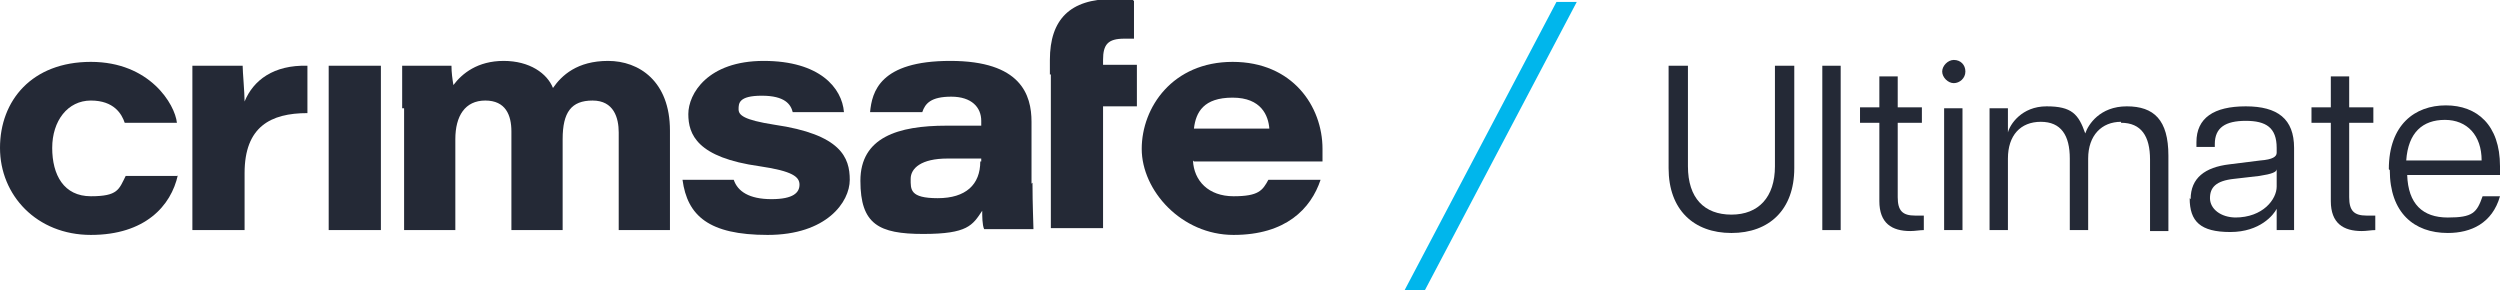<?xml version="1.0" encoding="UTF-8"?>
<svg id="Layer_2" data-name="Layer 2" xmlns="http://www.w3.org/2000/svg" version="1.1" viewBox="0 0 258.6 30">
  <defs>
    <style>
      .cls-1 {
        fill: #00b6ec;
      }

      .cls-1, .cls-2 {
        stroke-width: 0px;
      }

      .cls-2 {
        fill: #242936;
      }
    </style>
  </defs>
  <polygon class="cls-1" points="147.4 30 163.1 .2 161 .2 145.3 30 147.4 30"/>
  <g>
    <path class="cls-2" d="M172.6,17.4V6.8h2v10.4c0,3.3,1.7,5,4.5,5s4.5-1.8,4.5-5V6.8h2v10.6c0,4.3-2.6,6.7-6.5,6.7s-6.5-2.4-6.5-6.7h0Z"/>
    <path class="cls-2" d="M188.5,6.8h1.9v17h-1.9V6.8Z"/>
    <path class="cls-2" d="M194.4,20.8v-8.1h-2v-1.6h2v-3.2h1.9v3.2h2.5v1.6h-2.5v7.7c0,1.4.5,1.9,1.8,1.9s.5,0,.9,0v1.5c-.4,0-.9.1-1.4.1-1.9,0-3.2-.8-3.2-3.1Z"/>
    <path class="cls-2" d="M202.1,6.2c.7,0,1.2.5,1.2,1.2s-.6,1.2-1.2,1.2-1.2-.6-1.2-1.2.6-1.2,1.2-1.2ZM201.1,11.2h1.9v12.6h-1.9s0-12.6,0-12.6Z"/>
    <path class="cls-2" d="M219.4,12.6c-2,0-3.4,1.4-3.4,3.8v7.4h-1.9v-7.4c0-2.4-.9-3.8-3-3.8s-3.4,1.4-3.4,3.8v7.4h-1.9v-12.6h1.9v2.5h0c.2-.8,1.4-2.7,4-2.7s3.3.8,4,2.8c.3-.9,1.5-2.8,4.3-2.8s4.3,1.4,4.3,5.1v7.8h-1.9v-7.4c0-2.4-.9-3.8-3-3.8h0Z"/>
    <path class="cls-2" d="M226.6,20.6c0-2.2,1.5-3.3,4-3.6l3.2-.4c1.3-.1,1.7-.4,1.7-.8v-.5c0-2.1-1.1-2.8-3.2-2.8s-3.2.7-3.2,2.4v.3h-1.9v-.5c0-2.5,1.8-3.7,5.1-3.7s5,1.3,5,4.3v8.5h-1.8v-2.2h0c-.3.6-1.7,2.4-4.8,2.4s-4.2-1.1-4.2-3.5h0ZM231.2,22.5c2.9,0,4.3-1.9,4.3-3.2v-1.8c0,.3-.5.5-1.8.7l-2.6.3c-1.9.2-2.5.9-2.5,2s1.1,2,2.7,2h0Z"/>
    <path class="cls-2" d="M241.1,20.8v-8.1h-2v-1.6h2v-3.2h1.9v3.2h2.5v1.6h-2.5v7.7c0,1.4.5,1.9,1.8,1.9s.5,0,.9,0v1.5c-.4,0-.9.1-1.4.1-1.9,0-3.2-.8-3.2-3.1Z"/>
    <path class="cls-2" d="M247.1,17.5c0-4.6,2.7-6.6,5.9-6.6s5.6,2,5.6,6.3,0,.7,0,.9h-9.6c.1,3,1.6,4.4,4.2,4.4s3-.5,3.6-2.2h1.8c-.8,2.8-3,3.8-5.4,3.8-3.5,0-6-2.1-6-6.5h0ZM256.7,16.6c0-2.6-1.5-4.2-3.8-4.2s-3.8,1.3-4,4.2h7.8Z"/>
  </g>
  <g>
    <path class="cls-2" d="M18.4,18.1c-.7,3.2-3.4,6.2-9,6.2S0,20.2,0,15.3,3.3,6.4,9.4,6.4s8.7,4.4,8.9,6.3h-5.4c-.3-.9-1.1-2.3-3.5-2.3s-4,2.1-4,4.9,1.2,5,4,5,2.9-.7,3.6-2.1h5.4Z"/>
    <path class="cls-2" d="M19.9,11.4c0-1.5,0-3.1,0-4.6h5.2c0,.6.2,2.8.2,3.7.9-2.2,3-3.8,6.5-3.7v4.9c-3.8,0-6.5,1.4-6.5,6.2v5.9h-5.4v-12.4h0Z"/>
    <path class="cls-2" d="M34,6.8h5.4v17h-5.4s0-17,0-17Z"/>
    <path class="cls-2" d="M41.6,11.2c0-1.5,0-2.9,0-4.4h5.1c0,.7.1,1.4.2,2,.9-1.2,2.5-2.5,5.2-2.5s4.5,1.3,5.1,2.8c.9-1.3,2.5-2.8,5.7-2.8s6.4,2.1,6.4,7.2v10.3h-5.3v-10.1c0-1.5-.5-3.3-2.7-3.3s-3.1,1.2-3.1,4v9.4h-5.3v-10.2c0-1.7-.6-3.2-2.7-3.2s-3.1,1.6-3.1,4v9.4h-5.3v-12.6h0Z"/>
    <path class="cls-2" d="M75.9,18.6c.4,1.2,1.6,2,3.9,2s2.9-.7,2.9-1.5-.7-1.4-4.1-1.9c-6.5-.9-7.4-3.3-7.4-5.4s2-5.5,7.8-5.5,8.1,2.8,8.3,5.3h-5.3c-.2-.8-.8-1.7-3.2-1.7s-2.4.8-2.4,1.4.5,1.1,3.7,1.6c6.9,1,7.8,3.4,7.8,5.7s-2.4,5.7-8.5,5.7-8.3-2-8.8-5.7h5.3Z"/>
    <path class="cls-2" d="M108.6,7.7v-1.5c0-4.2,2.1-6.3,6.5-6.3s1.6,0,2.2.2v3.9c-.3,0-.7,0-1,0-1.7,0-2.2.6-2.2,2.2v.5h3.5v4.3h-3.5v12.6h-5.4V7.7h0Z"/>
    <path class="cls-2" d="M123.4,16.6c.1,2.1,1.6,3.7,4.2,3.7s3-.6,3.6-1.7h5.4c-1,3-3.6,5.7-9,5.7s-9.5-4.6-9.5-8.9,3.2-9,9.4-9,9.3,4.6,9.3,9,0,.7,0,1.3h-13.3,0ZM131.3,13.3c-.1-1.3-.8-3.2-3.8-3.2s-3.8,1.5-4,3.2h7.8Z"/>
    <path class="cls-2" d="M106.7,19v-6.4c0-2.8-1.1-6.3-8.4-6.3s-8.1,3.2-8.3,5.3h5.4c.3-.9.9-1.6,3-1.6s3.1,1.1,3.1,2.5v.5h-3.6c-5,0-8.9,1.2-8.9,5.7s1.9,5.5,6.5,5.5,5.1-.9,6.1-2.4c0,.5,0,1.5.2,1.9h5.1c0-.4-.1-2.6-.1-4.8h0ZM101.4,16.7c0,2.4-1.5,3.8-4.4,3.8s-2.8-.9-2.8-2,1.1-2.1,3.8-2.1,3.1,0,3.5,0v.3h0Z"/>
  </g>
</svg>